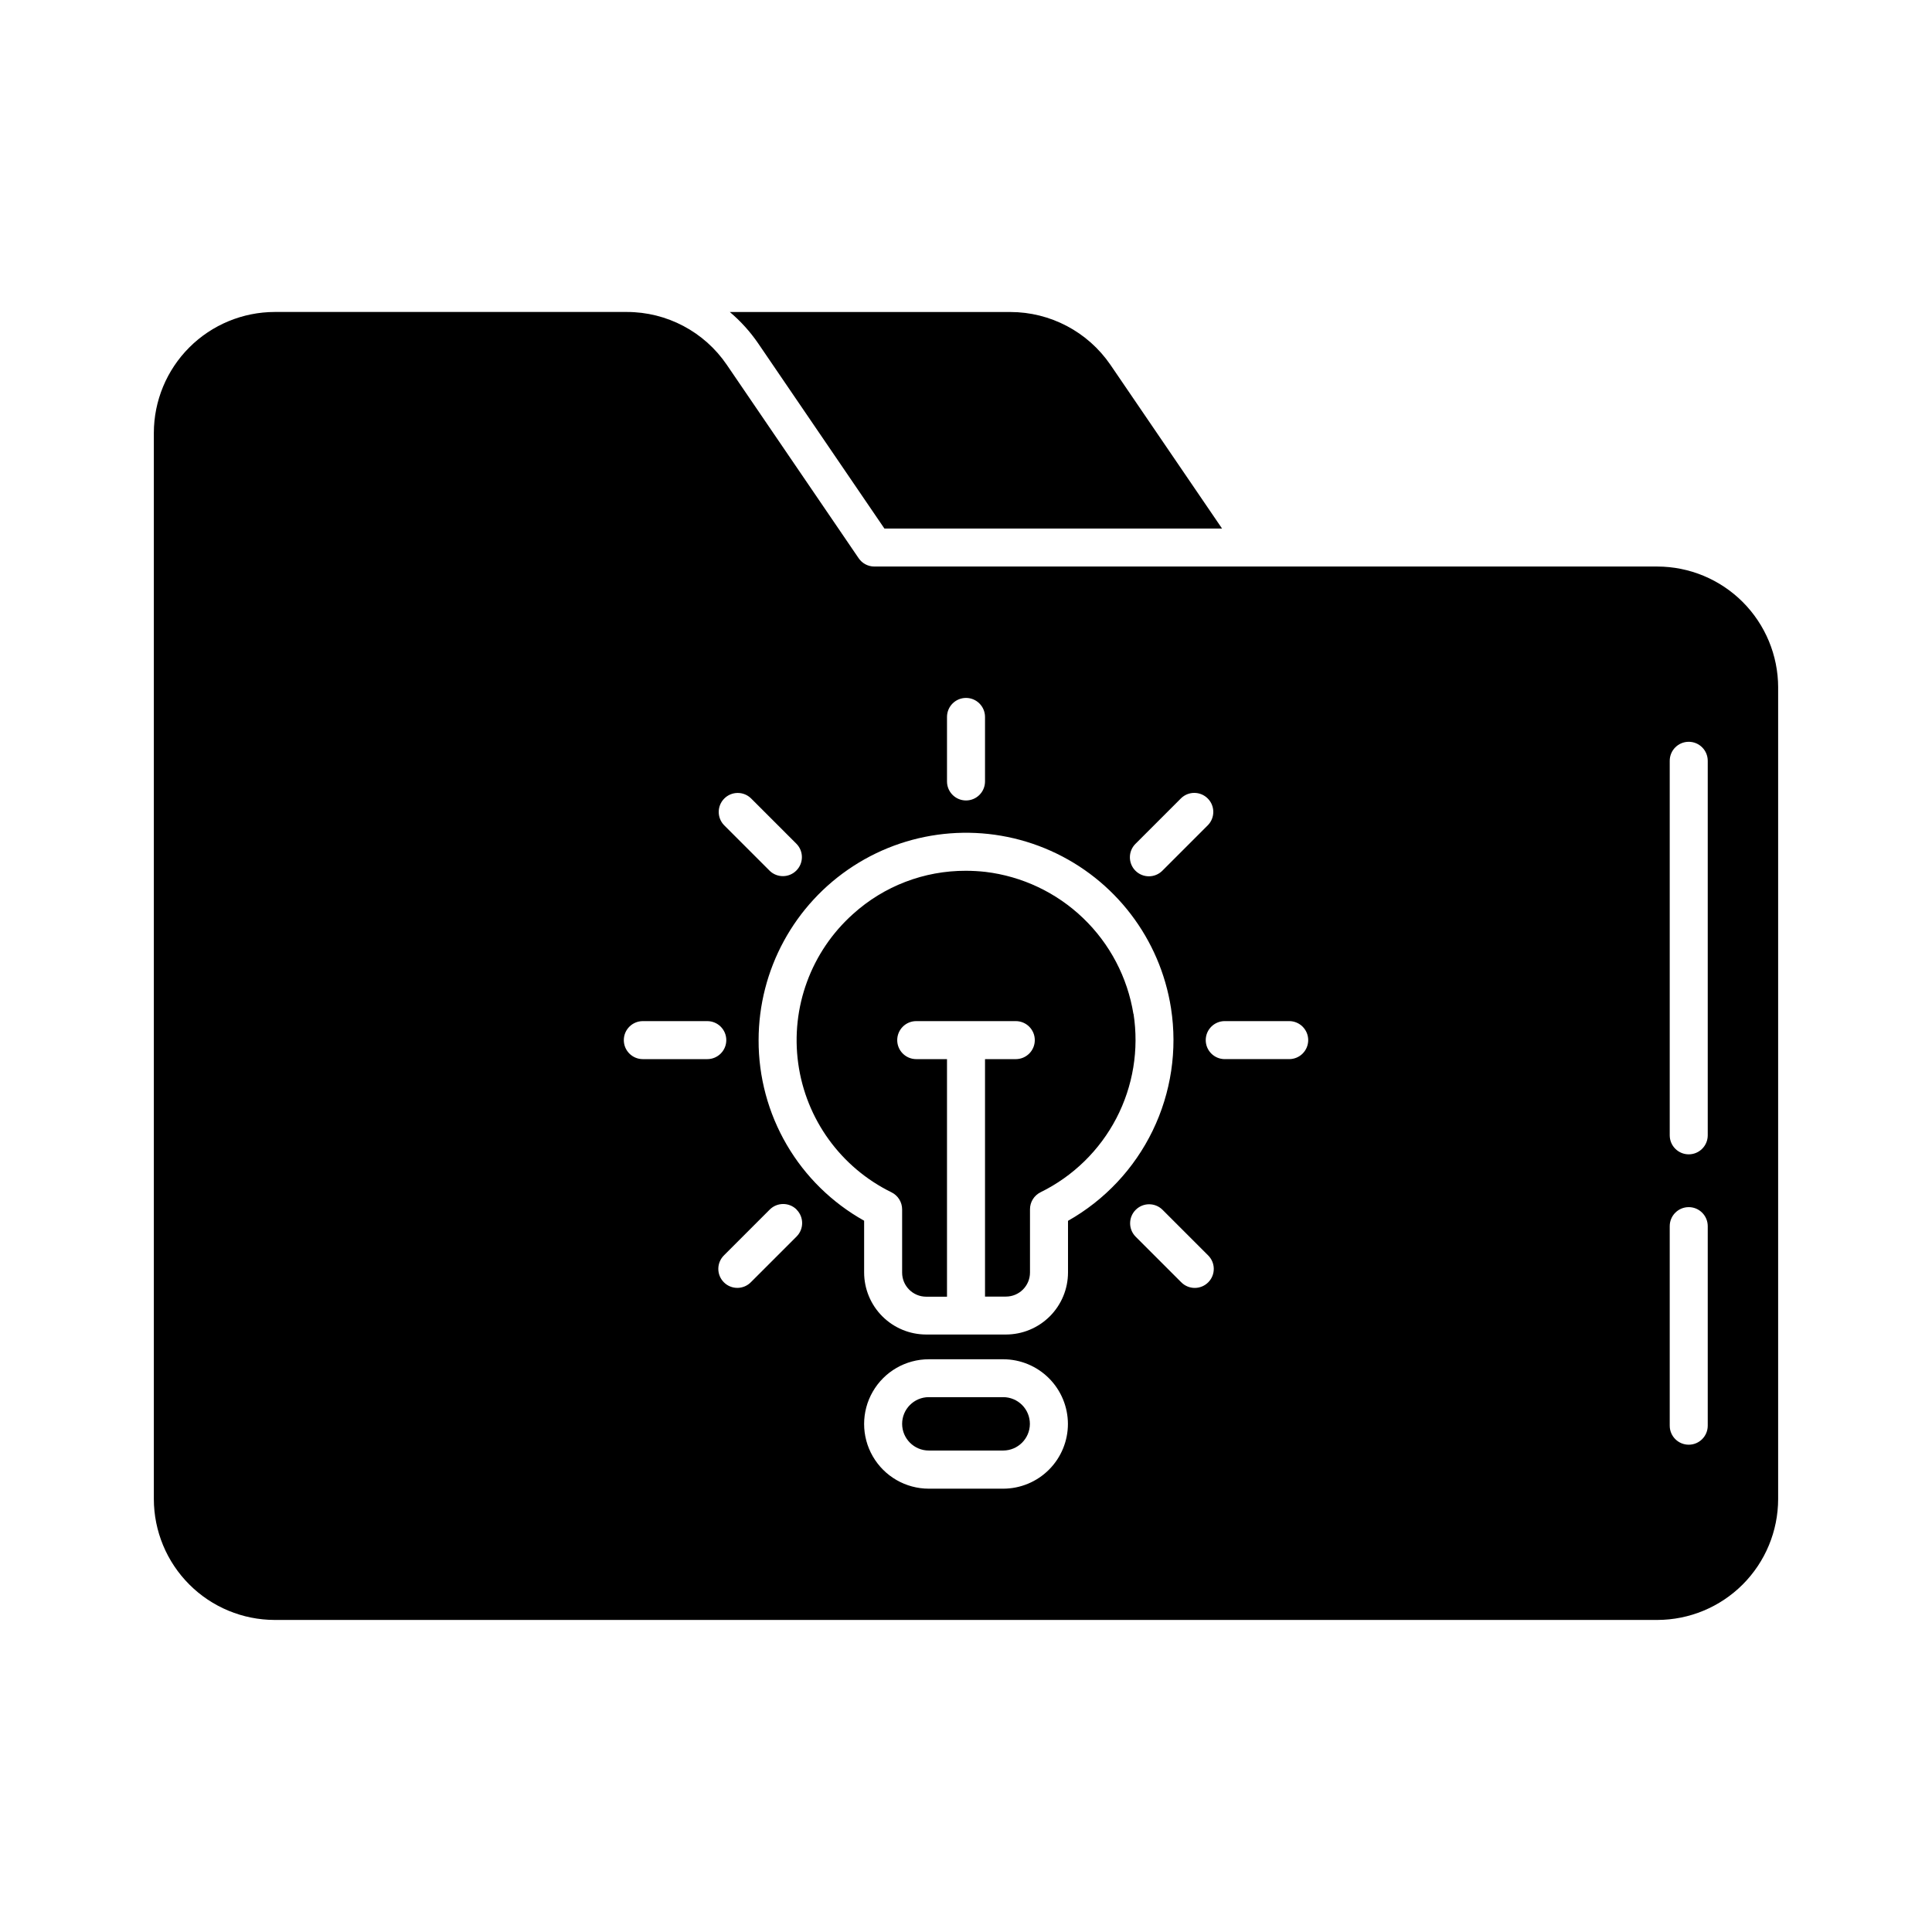 <?xml version="1.0" encoding="UTF-8"?>
<!-- Uploaded to: ICON Repo, www.iconrepo.com, Generator: ICON Repo Mixer Tools -->
<svg fill="#000000" width="800px" height="800px" version="1.1" viewBox="144 144 512 512" xmlns="http://www.w3.org/2000/svg">
 <path d="m416.93 521.35c-0.016 3.887-3.164 7.035-7.051 7.055h-19.73c-3.906 0-7.074-3.168-7.074-7.074s3.168-7.074 7.074-7.074h19.711-0.004c1.879 0 3.684 0.75 5.008 2.078 1.328 1.332 2.07 3.137 2.066 5.016zm-72.016-286.37 33.465 49.086h89.477l-29.594-43.41v0.004c-5.996-8.746-15.918-13.973-26.52-13.977h-74.332c2.859 2.418 5.387 5.207 7.504 8.297zm99.453 177.72c-1.566-9.68-6.242-18.59-13.316-25.379-7.078-6.793-16.172-11.098-25.91-12.266-1.723-0.191-3.457-0.289-5.195-0.289-11.031-0.035-21.68 4.043-29.863 11.441-11.137 9.953-16.59 24.797-14.547 39.594 2.039 14.797 11.309 27.609 24.723 34.176 1.727 0.852 2.82 2.609 2.816 4.535v16.754c0.004 3.516 2.856 6.367 6.375 6.371h5.516v-62.957h-8.152c-2.781 0-5.039-2.254-5.039-5.035 0-2.785 2.258-5.039 5.039-5.039h26.379c2.785 0 5.039 2.254 5.039 5.039 0 2.781-2.254 5.035-5.039 5.035h-8.152v62.926h5.543c3.519 0 6.371-2.852 6.375-6.371v-16.754c-0.008-1.922 1.086-3.684 2.816-4.531 8.605-4.227 15.641-11.094 20.07-19.598 4.43-8.508 6.023-18.207 4.551-27.68zm170.86-86.512v215.07c-0.012 8.496-3.391 16.641-9.395 22.648-6.008 6.008-14.152 9.387-22.648 9.395h-366.37c-8.496-0.008-16.641-3.387-22.645-9.395-6.008-6.008-9.387-14.152-9.398-22.648v-282.54c0.012-8.496 3.391-16.641 9.398-22.648 6.004-6.004 14.148-9.383 22.645-9.395h93.305c10.594-0.008 20.504 5.223 26.473 13.977l34.965 51.289c0.938 1.375 2.496 2.195 4.16 2.195h207.47c8.496 0.008 16.641 3.387 22.648 9.395 6.004 6.008 9.383 14.152 9.395 22.648zm-170.32 48.566c1.969 1.965 5.156 1.965 7.125 0l12.09-12.09c1.91-1.98 1.883-5.121-0.059-7.062-1.945-1.945-5.086-1.973-7.062-0.062l-12.09 12.09h-0.004c-1.965 1.969-1.965 5.156 0 7.125zm-49.941-23.664c0 2.781 2.254 5.039 5.039 5.039 2.781 0 5.035-2.258 5.035-5.039v-17.094c0-2.781-2.254-5.039-5.035-5.039-2.785 0-5.039 2.258-5.039 5.039zm-59.082 11.586 12.09 12.09v0.004c1.977 1.91 5.121 1.883 7.062-0.062 1.945-1.941 1.973-5.086 0.062-7.062l-12.09-12.09c-1.977-1.91-5.121-1.883-7.062 0.059-1.945 1.945-1.973 5.086-0.062 7.062zm-4.449 62.004c2.781 0 5.039-2.254 5.039-5.035 0-2.785-2.258-5.039-5.039-5.039h-17.078c-2.781 0-5.039 2.254-5.039 5.039 0 2.781 2.258 5.035 5.039 5.035zm23.68 39.867c-1.969-1.965-5.156-1.965-7.125 0l-12.09 12.09v0.004c-0.973 0.938-1.527 2.227-1.539 3.578-0.012 1.352 0.52 2.652 1.477 3.606 0.953 0.957 2.254 1.488 3.606 1.477 1.352-0.012 2.641-0.566 3.582-1.539l12.09-12.09c1.953-1.969 1.945-5.148-0.016-7.109zm71.895 56.801c-0.012-4.539-1.82-8.891-5.031-12.102-3.207-3.211-7.559-5.019-12.098-5.027h-19.73c-6.129 0-11.789 3.269-14.852 8.574-3.066 5.305-3.066 11.844 0 17.148 3.062 5.309 8.723 8.574 14.852 8.574h19.711-0.004c4.551-0.004 8.914-1.816 12.129-5.035 3.215-3.219 5.023-7.582 5.023-12.133zm27.328-110.14h-0.004c-2.867-18.41-14.859-34.113-31.863-41.723-17.008-7.609-36.707-6.09-52.344 4.039-15.637 10.129-25.078 27.484-25.09 46.117-0.031 9.746 2.543 19.324 7.461 27.742 4.914 8.414 11.996 15.359 20.504 20.117v13.711c0.004 4.359 1.738 8.543 4.82 11.625 3.086 3.086 7.266 4.82 11.629 4.824h21.133c4.363-0.004 8.543-1.738 11.629-4.824 3.082-3.082 4.816-7.266 4.82-11.625v-13.68c9.738-5.5 17.566-13.84 22.441-23.902 4.879-10.062 6.574-21.371 4.859-32.422zm9.789 65.445-12.094-12.094c-1.977-1.91-5.121-1.883-7.062 0.062-1.945 1.941-1.973 5.086-0.062 7.062l12.09 12.09h0.004c0.938 0.973 2.227 1.527 3.578 1.539 1.352 0.012 2.652-0.52 3.606-1.477 0.957-0.953 1.488-2.254 1.477-3.606-0.012-1.352-0.566-2.641-1.539-3.582zm26.562-57.012c0-1.336-0.531-2.617-1.477-3.562-0.941-0.945-2.227-1.477-3.562-1.477h-17.078c-2.781 0-5.039 2.254-5.039 5.039 0 2.781 2.258 5.035 5.039 5.035h17.078c1.336 0 2.621-0.527 3.562-1.473 0.945-0.945 1.477-2.227 1.477-3.562zm105.88 49.305v-0.004c0-2.781-2.254-5.039-5.035-5.039-2.785 0-5.039 2.258-5.039 5.039v52.879c0 2.785 2.254 5.039 5.039 5.039 2.781 0 5.035-2.254 5.035-5.039zm0-123.32v-0.004c0-2.781-2.254-5.039-5.035-5.039-2.785 0-5.039 2.258-5.039 5.039v99.25c0 2.781 2.254 5.039 5.039 5.039 2.781 0 5.035-2.258 5.035-5.039z"/>
</svg>
